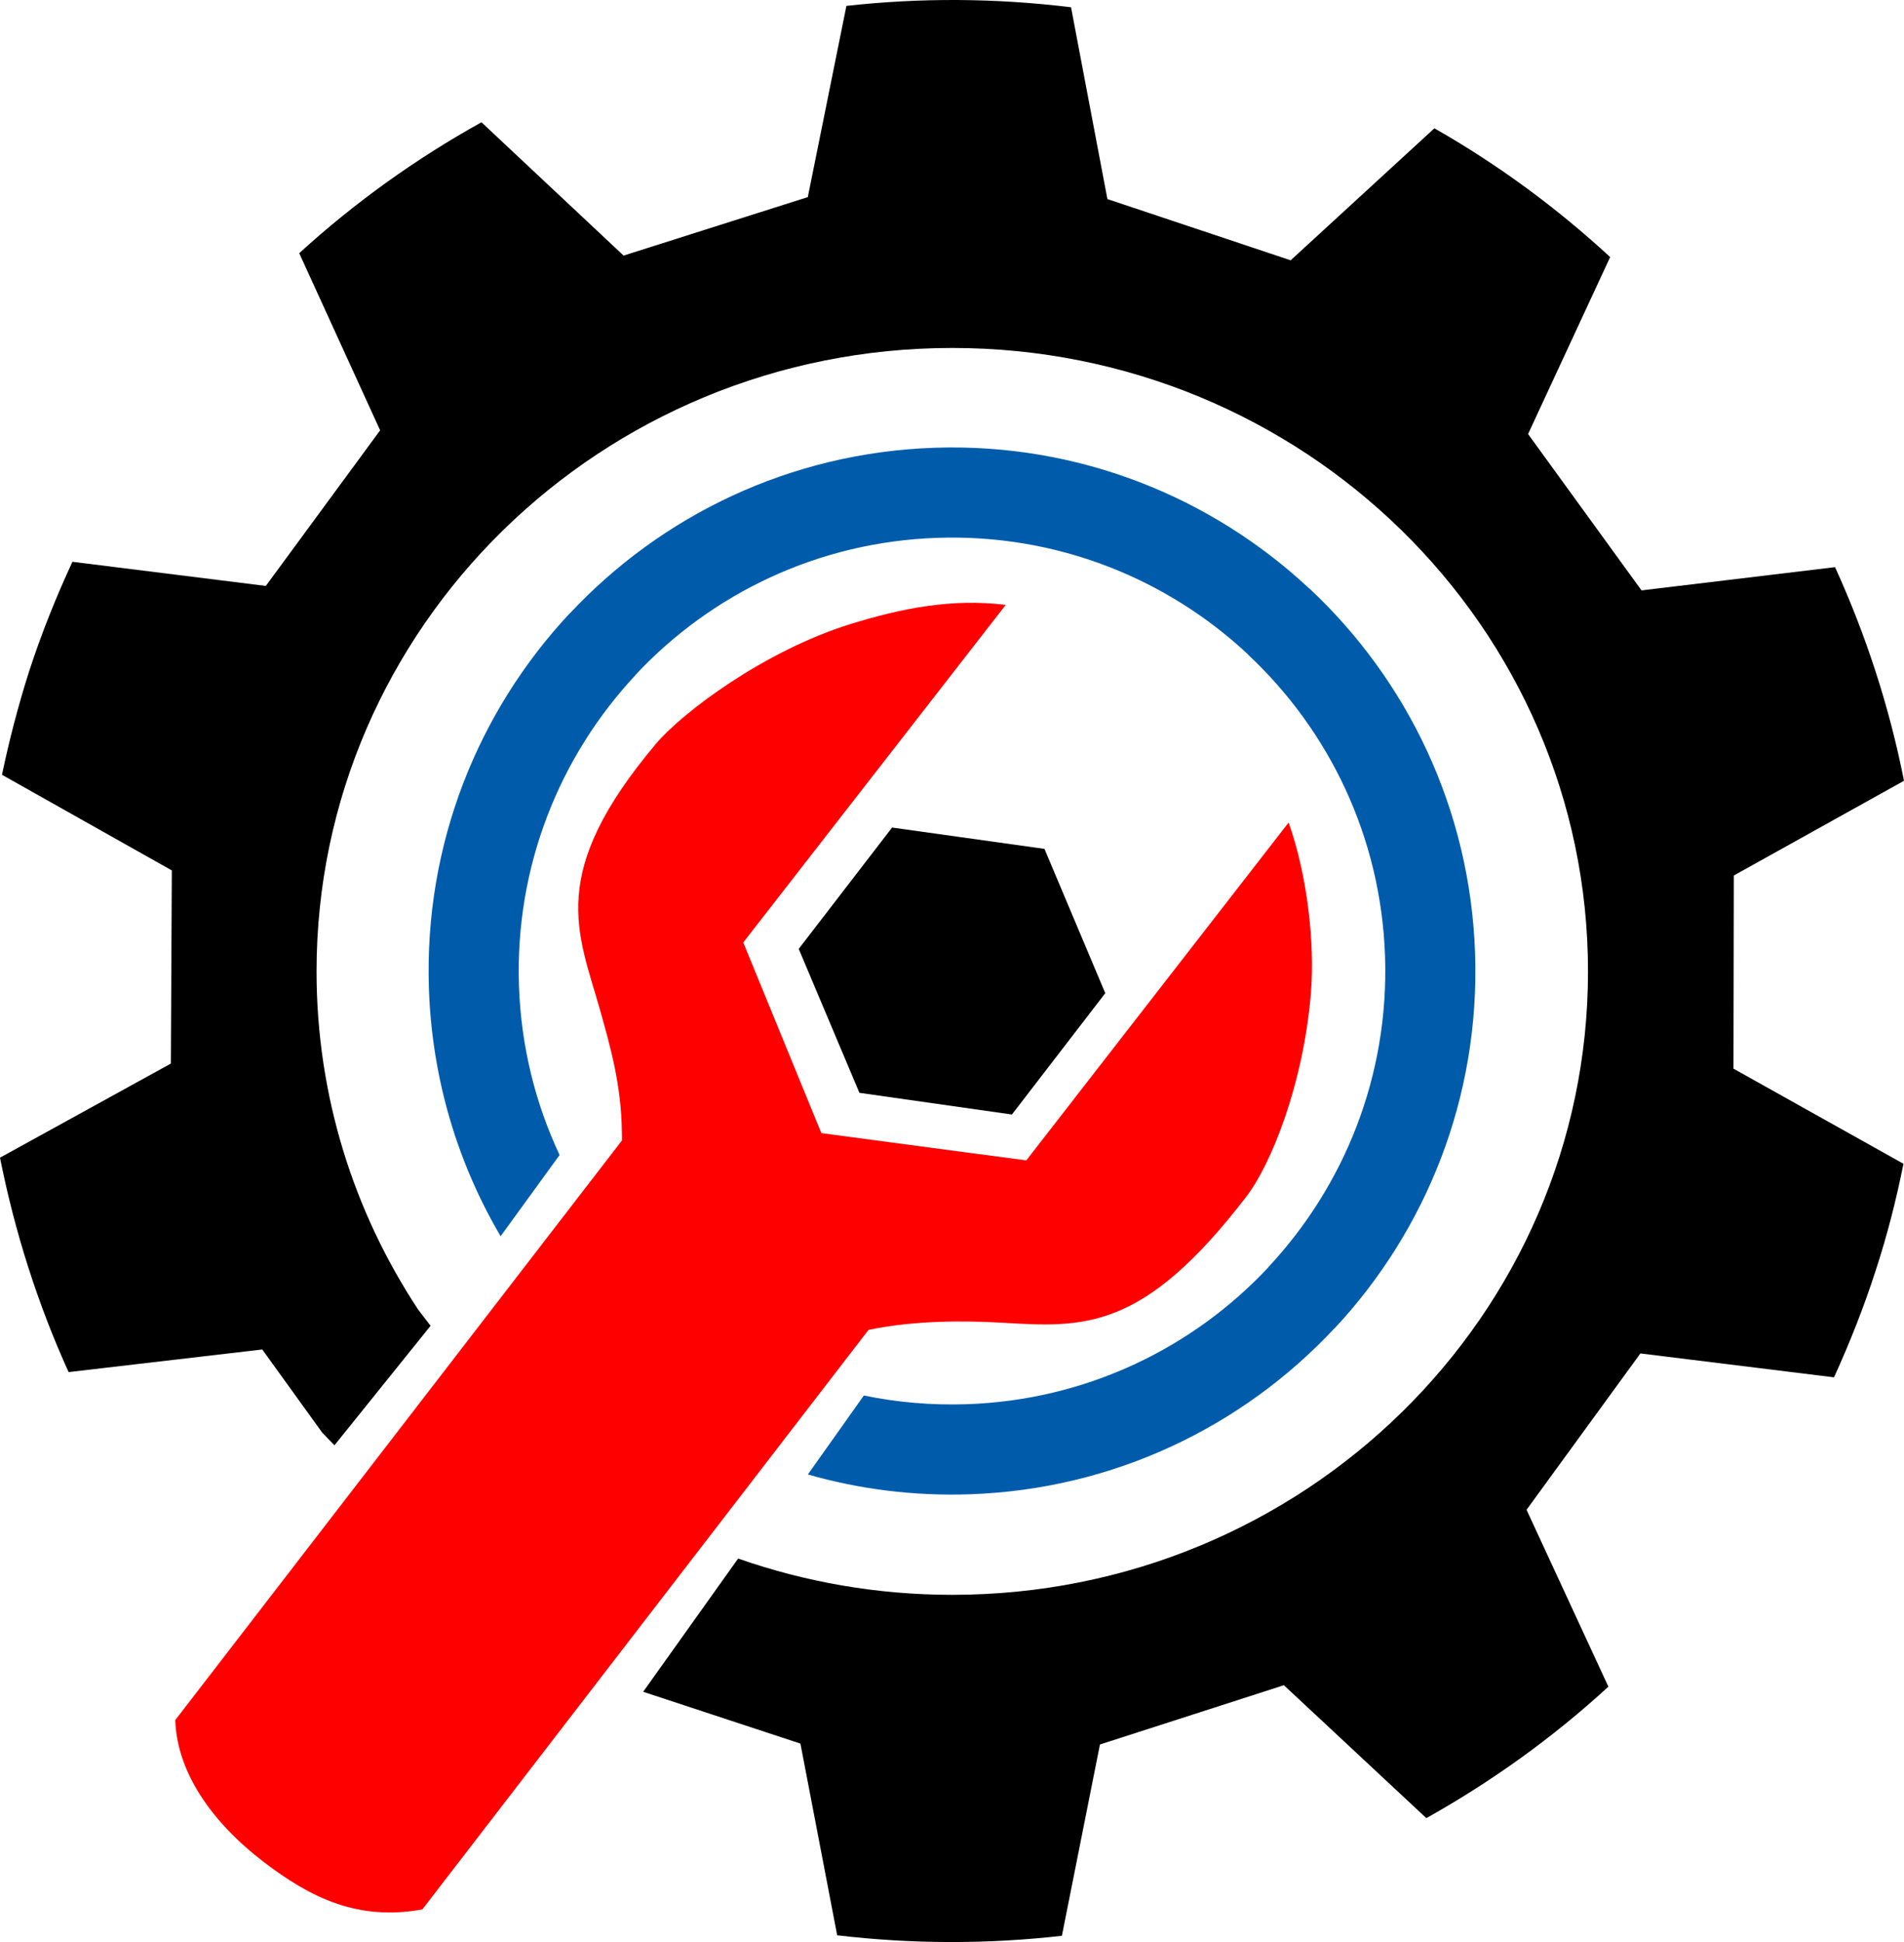 <?xml version="1.0" encoding="UTF-8"?>
<!DOCTYPE svg PUBLIC "-//W3C//DTD SVG 1.1//EN" "http://www.w3.org/Graphics/SVG/1.1/DTD/svg11.dtd">
<!-- Creator: CorelDRAW -->
<svg xmlns="http://www.w3.org/2000/svg" xml:space="preserve" width="1000mm" height="1019.62mm" version="1.1" style="shape-rendering:geometricPrecision; text-rendering:geometricPrecision; image-rendering:optimizeQuality; fill-rule:evenodd; clip-rule:evenodd"
viewBox="0 0 10248739 10449844"
 xmlns:xlink="http://www.w3.org/1999/xlink"
 xmlns:xodm="http://www.corel.com/coreldraw/odm/2003">
 <defs>
  <style type="text/css">
   <![CDATA[
    .fil3 {fill:black}
    .fil2 {fill:red}
    .fil1 {fill:black;fill-rule:nonzero}
    .fil0 {fill:#005CAB;fill-rule:nonzero}
   ]]>
  </style>
 </defs>
 <g id="Слой_x0020_1">
  <g id="_2006759017504">
   <g>
    <path class="fil0" d="M5045427 2894045c-643432,21645 -1217146,301849 -1624604,737409l512 478c-407971,436381 -649514,1028204 -627868,1671943 10950,325714 88355,633592 218686,911130l-317479 437030c-230712,-392203 -369567,-846043 -385934,-1332956 -26137,-777401 265136,-1491626 757124,-2017883l956 0c492516,-526786 1185935,-865739 1963404,-891877 776513,-26120 1490602,265341 2017406,757635l478 -512c526786,492500 865740,1186226 891894,1964361 26138,777401 -265135,1491627 -757123,2017883l-956 0c-492517,526786 -1185936,865740 -1963405,891877 -301899,10147 -594334,-27710 -870027,-106704l301421 -424899c178129,36797 363485,53266 553402,46877 643432,-21645 1217146,-301848 1624604,-737408l-512 -479c407971,-436381 649514,-1028204 627870,-1671943 -21610,-643005 -302035,-1216600 -737904,-1624092l0 -956c-435765,-407424 -1027537,-648575 -1671943,-626913z"/>
    <path class="fil1" d="M3973208 8386257l-511175 716979 846423 278756 197870 1031582c407209,47998 812633,47800 1209582,2705l204813 -1029417 990129 -318966 766834 715230c351944,-196987 681368,-433209 979814,-707368l-440511 -951759 612923 -841356 1042111 128614c84186,-184978 160240,-375691 223511,-572443 62729,-190857 111917,-384076 150269,-576789l-914921 -511716 1839 -1039316 916022 -509696c-78777,-397994 -204290,-783404 -371148,-1149574l-1041678 125080 -610652 -841284 441810 -952299c-284436,-262277 -600860,-496389 -946097,-692890l-773668 710326 -986413 -329406 -195761 -1032195c-406831,-49783 -812164,-51676 -1209059,-7357l-207842 1028930 -991606 314639 -764959 -717358c-351152,195022 -680990,430523 -981005,704520l435481 953111 -615339 837298 -1040867 -129912c-87179,187702 -165974,383282 -232345,586904 -59395,186277 -107825,372428 -146934,559191l914273 514619 -5175 1039299 -919754 506378c79335,398464 202577,786759 369307,1153741l1042382 -121654 322645 447201 65957 68338 517324 -642873 -67436 -88369c-345579,-523941 -546263,-1148386 -546263,-1818773 0,-1852688 1532065,-3354604 3421969,-3354604 1889903,0 3421968,1501916 3421968,3354604 0,1852707 -1532065,3354623 -3421968,3354623 -404487,0 -792493,-68986 -1152677,-195293z"/>
    <path class="fil2" d="M6936293 4426094l-1412088 1817967 -1103045 -146851 -420347 -1025918 1412729 -1816316c-289488,-36718 -565918,19462 -833028,102206 -469031,145291 -909618,478966 -1049074,644418 -588999,698747 -421080,1010899 -301709,1432894 56494,199697 115178,407032 117805,659236l483 42692 -2404593 3119093c8739,279219 195081,548507 475317,762892 253854,194192 507932,318816 854710,255856l2401573 -3118327c244996,-51221 515343,-50634 723099,-38342 437861,25904 756005,44911 1311726,-680347 131575,-171712 305007,-600232 346095,-1089541 23456,-278994 -21617,-646797 -119653,-921610z"/>
    <polygon class="fil3" points="4801857,4452943 5622091,4567715 5949376,5344218 5695818,5673651 5446878,5997084 4626017,5880315 4299359,5105809 4552189,4777323 "/>
   </g>
  </g>
 </g>
</svg>
